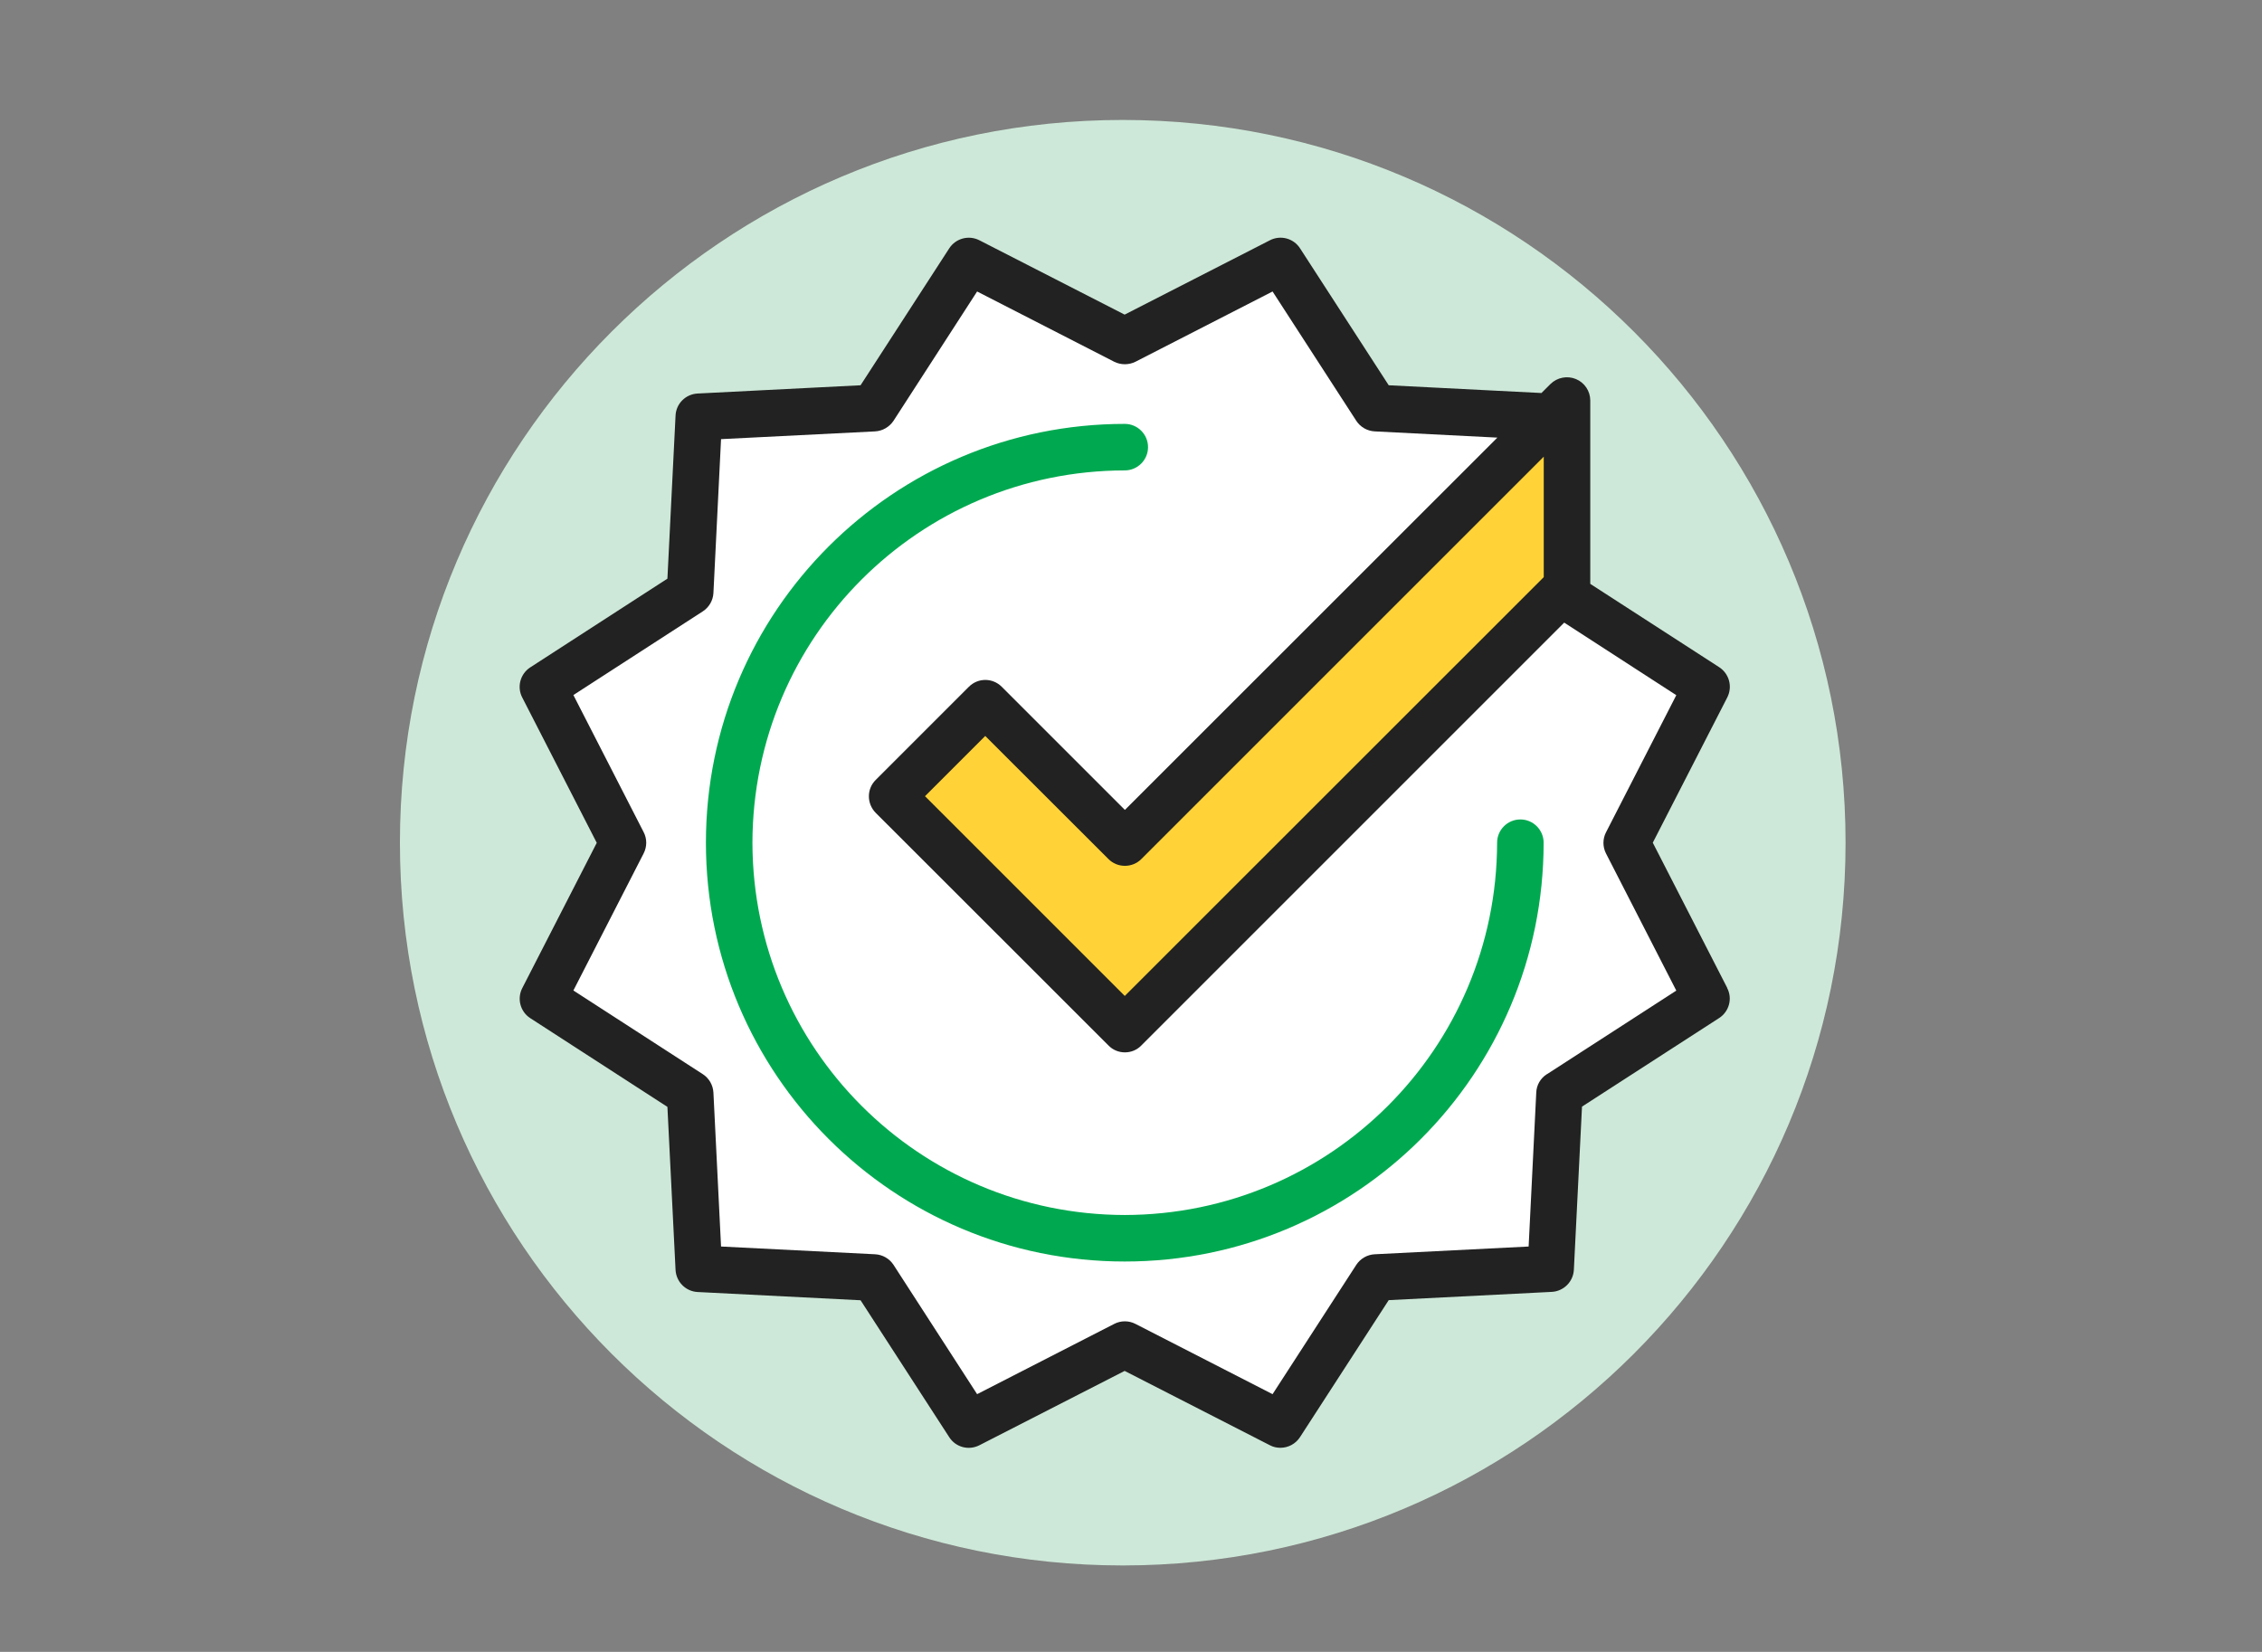<?xml version="1.0" encoding="UTF-8"?>
<svg id="Layer_1" data-name="Layer 1" xmlns="http://www.w3.org/2000/svg" viewBox="0 0 178 130">
  <rect x="0" y="0" width="178" height="130" fill="#808080" stroke="none"/>
  <defs>
    <style>
      .cls-1 {
        fill: #00a950;
      }

      .cls-1, .cls-2, .cls-3, .cls-4, .cls-5 {
        stroke-width: 0px;
      }

      .cls-2 {
        fill: #222;
      }

      .cls-3 {
        fill: #cde8d8;
      }

      .cls-4 {
        fill: #ffd337;
      }

      .cls-5 {
        fill: #fff;
      }
    </style>
  </defs>
  <g id="Layer_1-2" data-name="Layer 1">
    <g>
      <path class="cls-3" d="M88.35,9.44h0c31.42,0,56.88,25.47,56.88,56.88h0c0,31.42-25.47,56.88-56.88,56.88h0c-31.42,0-56.88-25.47-56.88-56.88h0c0-31.42,25.47-56.88,56.88-56.88Z"/>
      <polygon class="cls-5" points="77.04 111.56 88.51 105.91 100.99 112.64 108.39 100.26 121.47 100.26 123.06 86.34 133.96 80 127.64 66.33 133.96 53.97 123.54 46.84 122.93 33.36 107.86 32.15 100.32 20.78 88.58 27.12 76.1 20.78 68.3 32.15 55.55 32.53 53.63 47.47 42.73 53.7 48.79 66.26 42.73 78.38 53.9 86.34 54.57 99.99 69.37 99.86 77.04 111.56"/>
      <circle class="cls-5" cx="88.3" cy="66.38" r="31.5"/>
      <polygon class="cls-4" points="121.47 33.92 88.51 65.14 77.45 55.32 70.05 62.72 87.81 80 123.54 46.84 122.93 33.36 121.47 33.92"/>
      <path class="cls-1" d="M119.64,64.49c-1.01,0-1.83.82-1.83,1.83-.03,16.19-13.12,29.27-29.3,29.3-16.19-.03-29.27-13.11-29.3-29.3.03-16.19,13.11-29.27,29.3-29.3,1.01,0,1.83-.82,1.83-1.83s-.82-1.83-1.83-1.83c-18.21,0-32.96,14.75-32.96,32.96s14.75,32.96,32.96,32.96,32.96-14.75,32.96-32.96c0-1.01-.82-1.83-1.83-1.83h0Z"/>
      <path class="cls-2" d="M135.92,77.75l-5.86-11.43,5.86-11.43c.43-.84.16-1.86-.63-2.38l-10.15-6.56v-14.43c0-.74-.45-1.41-1.13-1.69-.68-.28-1.47-.13-2,.39l-.71.71-12.02-.61-6.98-10.78c-.51-.79-1.54-1.06-2.37-.63l-11.43,5.85-11.43-5.85c-.84-.43-1.86-.15-2.37.63l-6.98,10.78-12.83.65c-.94.05-1.69.8-1.73,1.74l-.64,12.83-10.79,6.98c-.79.51-1.07,1.54-.63,2.38l5.86,11.43-5.86,11.43c-.43.83-.16,1.86.63,2.37l10.79,6.98.64,12.83c.05.94.8,1.69,1.73,1.74l12.83.65,6.98,10.78c.51.79,1.53,1.06,2.37.63l11.43-5.85,11.43,5.85c.26.14.55.2.83.2.6,0,1.19-.3,1.54-.84l6.98-10.78,12.83-.65c.94-.05,1.69-.8,1.74-1.74l.64-12.84,10.79-6.97c.79-.51,1.07-1.54.63-2.37ZM121.48,35.95v9.47l-32.97,32.96-15.72-15.72,4.74-4.74,9.7,9.69c.34.34.8.53,1.29.53s.95-.19,1.29-.53c0,0,31.67-31.67,31.67-31.67ZM121.72,84.54c-.5.32-.81.86-.83,1.45l-.6,12.11-12.11.61c-.59.03-1.13.34-1.45.83l-6.59,10.18-10.79-5.53c-.52-.27-1.15-.27-1.67,0l-10.79,5.53-6.58-10.18c-.32-.49-.86-.8-1.45-.83l-12.12-.61-.6-12.11c-.03-.59-.34-1.13-.83-1.45l-10.19-6.59,5.53-10.79c.27-.53.27-1.15,0-1.67l-5.53-10.79,10.19-6.59c.49-.32.8-.86.83-1.44l.6-12.11,12.12-.61c.58-.03,1.12-.34,1.45-.83l6.58-10.18,10.79,5.53c.52.26,1.15.26,1.67,0l10.79-5.53,6.59,10.18c.32.49.86.8,1.45.83l9.65.49-29.31,29.3-9.69-9.69c-.72-.72-1.87-.72-2.59,0l-7.33,7.33c-.72.71-.71,1.87,0,2.59l18.32,18.31c.34.35.8.54,1.29.54s.95-.19,1.29-.54l33.28-33.28,8.82,5.71-5.53,10.79c-.27.52-.27,1.15,0,1.67l5.53,10.79-10.18,6.58Z"/>
    </g>
  </g>
</svg>